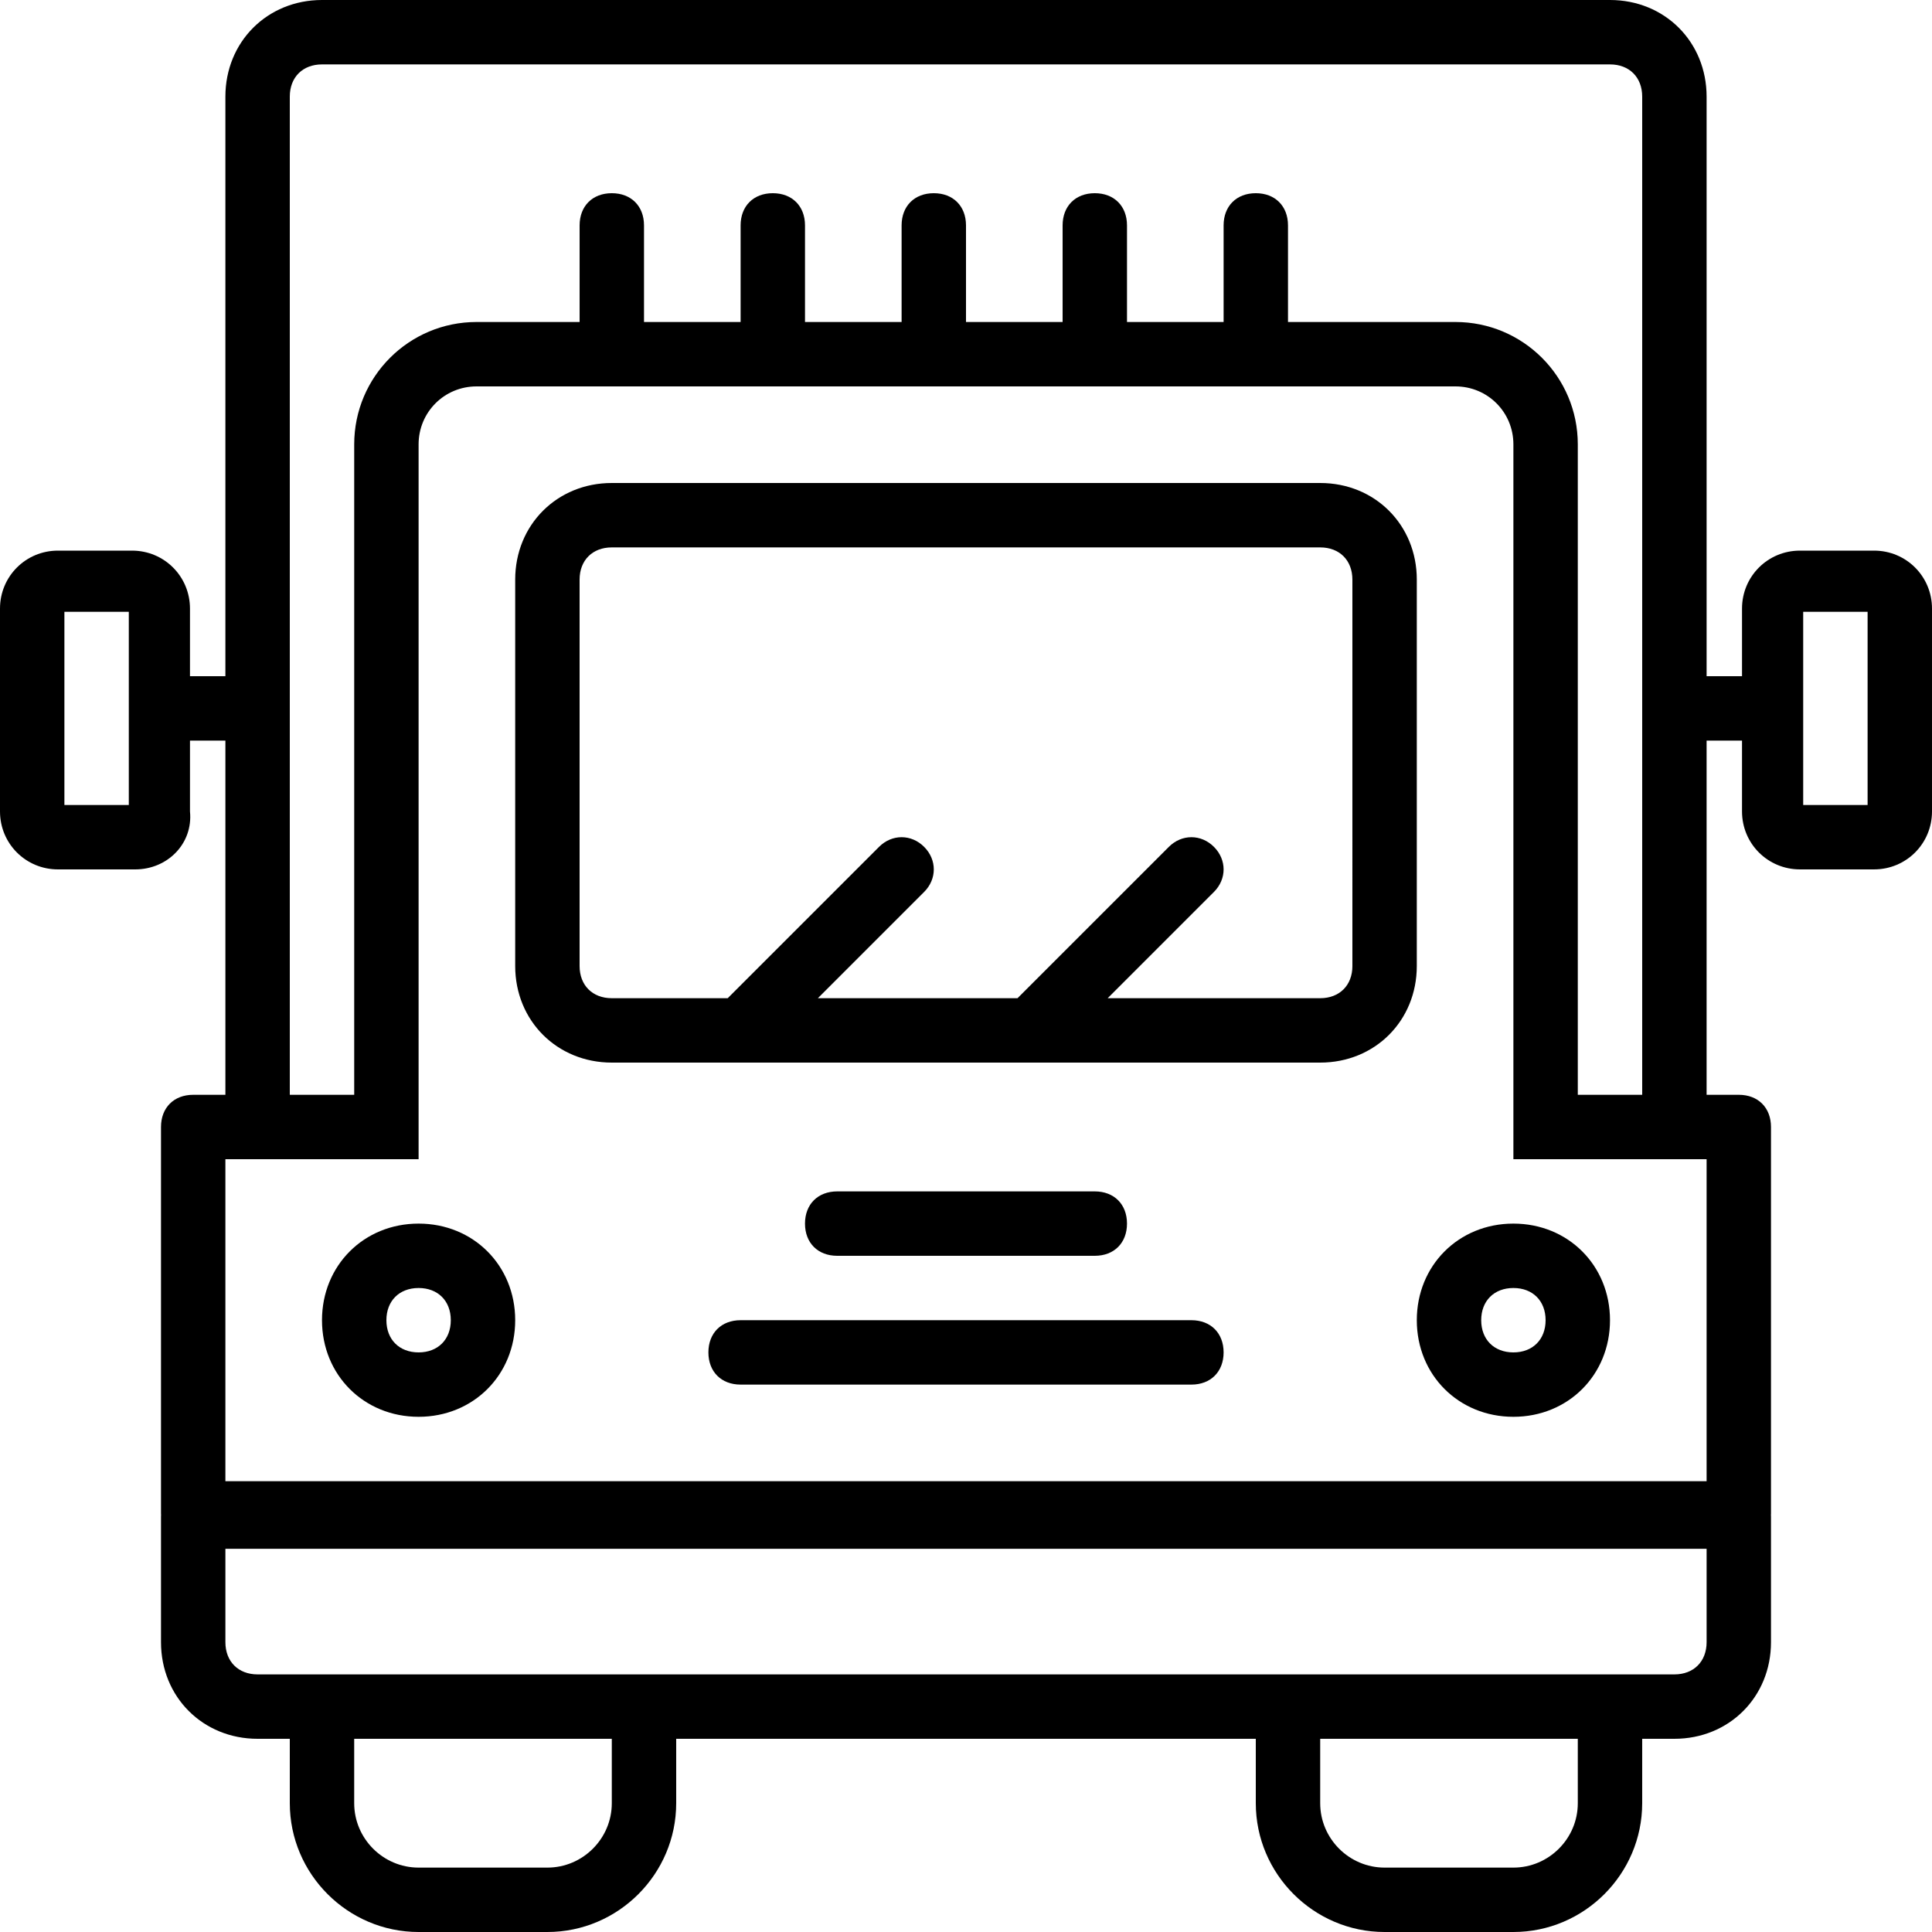 <?xml version="1.0" encoding="iso-8859-1"?>
<!-- Uploaded to: SVG Repo, www.svgrepo.com, Generator: SVG Repo Mixer Tools -->
<svg fill="#000000" height="800px" width="800px" version="1.1" id="Layer_1" xmlns="http://www.w3.org/2000/svg" xmlns:xlink="http://www.w3.org/1999/xlink" 
	 viewBox="0 0 512 512" xml:space="preserve">
<g transform="translate(1 1)">
	<g>
		<g>
			<path d="M374.467,152.6c0-14.507-11.093-25.6-25.6-25.6H161.133c-14.507,0-25.6,11.093-25.6,25.6V255
				c0,14.507,11.093,25.6,25.6,25.6h187.733c14.507,0,25.6-11.093,25.6-25.6V152.6z M357.4,255c0,5.12-3.413,8.533-8.533,8.533
				h-56.32l28.16-28.16c3.413-3.413,3.413-8.533,0-11.947c-3.413-3.413-8.533-3.413-11.947,0l-40.107,40.107h-52.907l28.16-28.16
				c3.413-3.413,3.413-8.533,0-11.947s-8.533-3.413-11.947,0l-40.107,40.107h-30.72c-5.12,0-8.533-3.413-8.533-8.533V152.6
				c0-5.12,3.413-8.533,8.533-8.533h187.733c5.12,0,8.533,3.413,8.533,8.533V255z"/>
			<path d="M495.64,144.92h-19.627c-8.533,0-15.36,6.827-15.36,15.36v17.92h-9.387V24.6c0-14.507-11.093-25.6-25.6-25.6H84.333
				c-14.507,0-25.6,11.093-25.6,25.6v153.6h-9.387v-17.92c0-8.533-6.827-15.36-15.36-15.36H14.36C5.827,144.92-1,151.747-1,160.28
				v53.76c0,8.533,6.827,15.36,15.36,15.36h20.48c8.533,0,15.36-6.827,14.507-15.36v-18.773h9.387v93.867H50.2
				c-5.12,0-8.533,3.413-8.533,8.533v102.4c0,0.145,0.013,0.284,0.018,0.427c-0.005,0.143-0.018,0.281-0.018,0.427v33.28
				c0,14.507,11.093,25.6,25.6,25.6H75.8v17.067C75.8,495.64,91.16,511,109.933,511h34.133c18.773,0,34.133-15.36,34.133-34.133
				V459.8h153.6v17.067c0,18.773,15.36,34.133,34.133,34.133h34.133c18.773,0,34.133-15.36,34.133-34.133V459.8h8.533
				c14.507,0,25.6-11.093,25.6-25.6v-33.28c0-0.145-0.013-0.284-0.018-0.427c0.005-0.143,0.018-0.281,0.018-0.427v-102.4
				c0-5.12-3.413-8.533-8.533-8.533h-8.533v-93.867h9.387v18.773c0,8.533,6.827,15.36,15.36,15.36h19.627
				c8.533,0,15.36-6.827,15.36-15.36v-53.76C511,151.747,504.173,144.92,495.64,144.92z M33.133,212.333H16.067v-51.2h17.067
				V212.333z M161.133,476.867c0,9.387-7.68,17.067-17.067,17.067h-34.133c-9.387,0-17.067-7.68-17.067-17.067V459.8h68.267V476.867
				z M417.133,476.867c0,9.387-7.68,17.067-17.067,17.067h-34.133c-9.387,0-17.067-7.68-17.067-17.067V459.8h68.267V476.867z
				 M451.267,434.2c0,5.12-3.413,8.533-8.533,8.533H434.2H331.8H178.2H75.8h-8.533c-5.12,0-8.533-3.413-8.533-8.533v-24.747h392.533
				V434.2z M451.267,391.533H58.733V306.2H101.4h8.533v-8.533V116.76c0-8.533,6.827-15.36,15.36-15.36h259.413
				c8.533,0,15.36,6.827,15.36,15.36v180.907v8.533h8.533h42.667V391.533z M417.133,289.133V116.76
				c0-17.92-14.507-32.427-32.427-32.427h-44.373v-25.6c0-5.12-3.413-8.533-8.533-8.533c-5.12,0-8.533,3.413-8.533,8.533v25.6h-25.6
				v-25.6c0-5.12-3.413-8.533-8.533-8.533s-8.533,3.413-8.533,8.533v25.6H255v-25.6c0-5.12-3.413-8.533-8.533-8.533
				s-8.533,3.413-8.533,8.533v25.6h-25.6v-25.6c0-5.12-3.413-8.533-8.533-8.533c-5.12,0-8.533,3.413-8.533,8.533v25.6h-25.6v-25.6
				c0-5.12-3.413-8.533-8.533-8.533s-8.533,3.413-8.533,8.533v25.6h-27.307c-17.92,0-32.427,14.507-32.427,32.427v172.373H75.8V24.6
				c0-5.12,3.413-8.533,8.533-8.533h341.333c5.12,0,8.533,3.413,8.533,8.533v264.533H417.133z M493.933,212.333h-17.067v-51.2
				h17.067V212.333z"/>
			<path d="M289.133,331.8c5.12,0,8.533-3.413,8.533-8.533s-3.413-8.533-8.533-8.533h-68.267c-5.12,0-8.533,3.413-8.533,8.533
				s3.413,8.533,8.533,8.533H289.133z"/>
			<path d="M314.733,348.867H195.267c-5.12,0-8.533,3.413-8.533,8.533s3.413,8.533,8.533,8.533h119.467
				c5.12,0,8.533-3.413,8.533-8.533S319.853,348.867,314.733,348.867z"/>
			<path d="M109.933,323.267c-14.507,0-25.6,11.093-25.6,25.6c0,14.507,11.093,25.6,25.6,25.6s25.6-11.093,25.6-25.6
				C135.533,334.36,124.44,323.267,109.933,323.267z M109.933,357.4c-5.12,0-8.533-3.413-8.533-8.533s3.413-8.533,8.533-8.533
				s8.533,3.413,8.533,8.533S115.053,357.4,109.933,357.4z"/>
			<path d="M374.467,348.867c0,14.507,11.093,25.6,25.6,25.6c14.507,0,25.6-11.093,25.6-25.6c0-14.507-11.093-25.6-25.6-25.6
				C385.56,323.267,374.467,334.36,374.467,348.867z M408.6,348.867c0,5.12-3.413,8.533-8.533,8.533
				c-5.12,0-8.533-3.413-8.533-8.533s3.413-8.533,8.533-8.533C405.187,340.333,408.6,343.747,408.6,348.867z"/>
		</g>
	</g>
</g>
</svg>